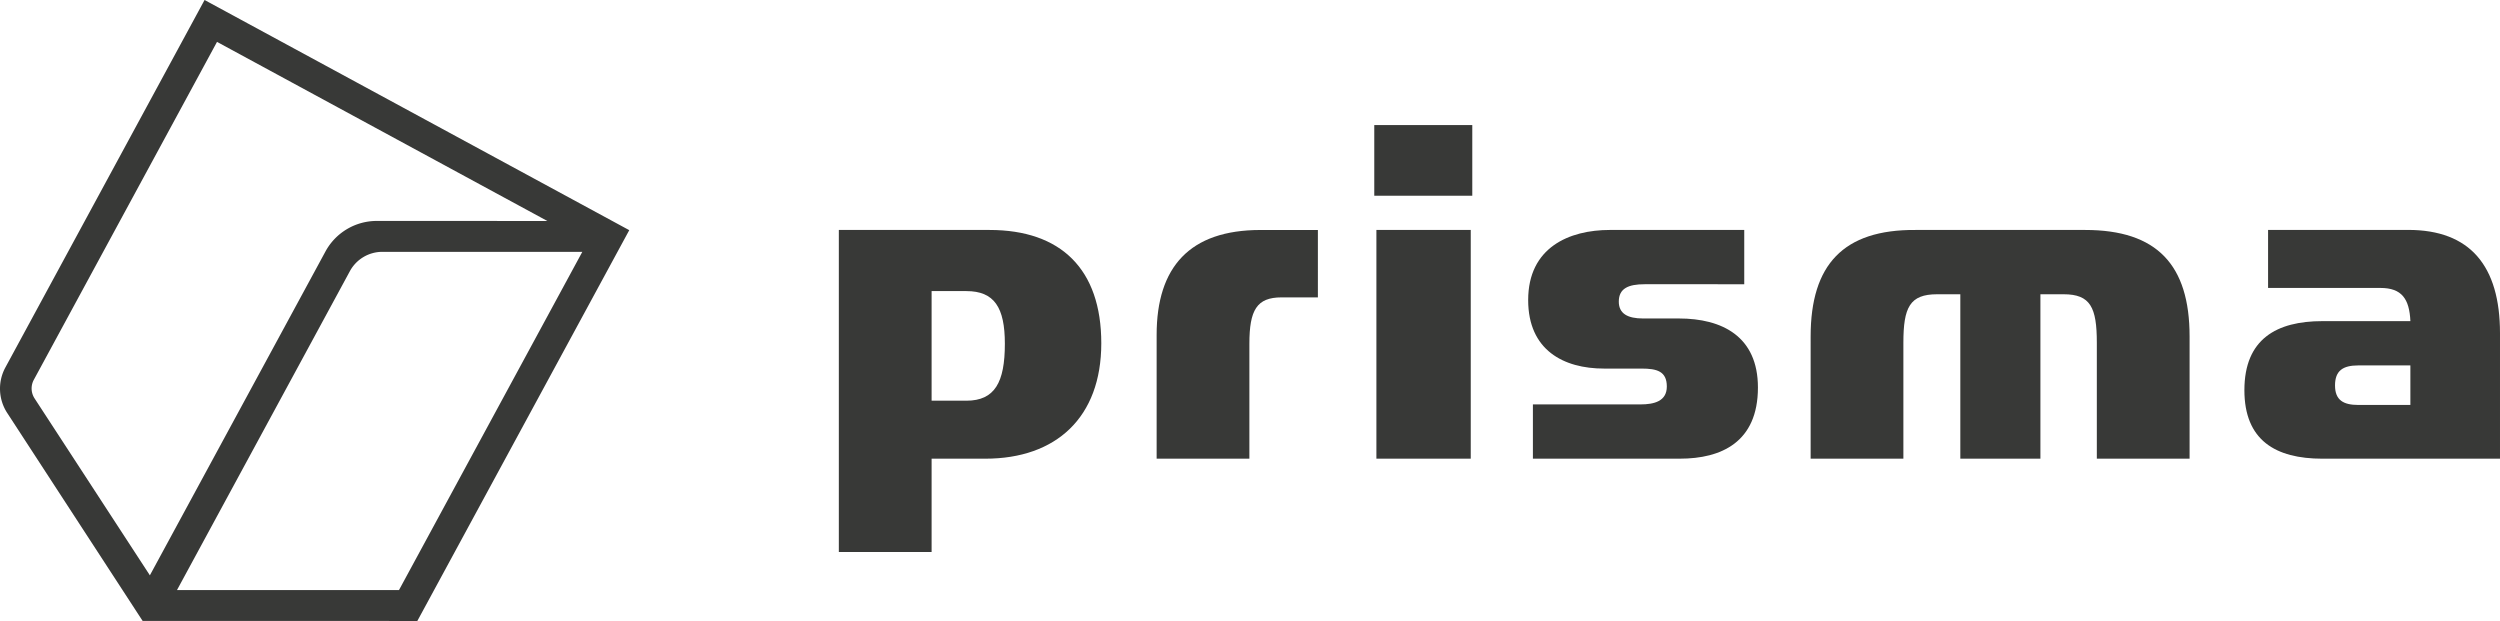 <svg xmlns="http://www.w3.org/2000/svg" width="206.804" height="51.369" viewBox="0 0 206.804 51.369">
  <g id="Gruppe_1091" data-name="Gruppe 1091" transform="translate(-0.002)">
    <g id="Gruppe_1" data-name="Gruppe 1">
      <path id="Pfad_892" data-name="Pfad 892" d="M79.944,33.146c2.353,0,3.182-1.524,3.182-4.707,0-3.008-.873-4.359-3.182-4.359H77.066v9.066ZM77.066,45.66H69.392V19.023H81.861c5.885,0,9.242,3.226,9.242,9.373s-3.748,9.547-9.59,9.547H77.066Z" fill="#383937"/>
      <path id="Pfad_893" data-name="Pfad 893" d="M95.681,27.7c0-5.623,2.746-8.675,8.587-8.675h4.752V24.6h-3.008c-2.049,0-2.659,1.046-2.659,3.836v9.505H95.681Z" fill="#383937"/>
      <path id="Pfad_894" data-name="Pfad 894" d="M113.86,19.023h7.805V37.944H113.86Zm-.176-8.675h8.108v5.841h-8.108Z" fill="#383937"/>
      <path id="Pfad_895" data-name="Pfad 895" d="M126.806,33.453h8.9c1.134,0,2.178-.262,2.178-1.482,0-1.264-.828-1.482-2.091-1.482h-3.1c-3.356,0-6.278-1.526-6.278-5.667,0-4.36,3.4-5.8,6.757-5.8h11.117v4.49H136.05c-1.353,0-2.138.349-2.138,1.439,0,1,.741,1.394,2.007,1.394h2.964c3.574,0,6.538,1.483,6.538,5.712,0,4.534-3.05,5.885-6.451,5.885H126.806Z" fill="#383937"/>
      <path id="Pfad_896" data-name="Pfad 896" d="M149.781,27.83c0-5.929,2.7-8.85,8.678-8.807h14.035c5.93,0,8.634,2.878,8.634,8.807V37.944h-7.673V28.352c0-2.921-.525-4.01-2.747-4.01h-1.92v13.6h-6.625v-13.6h-1.919c-2.265,0-2.791,1.089-2.791,4.01v9.592h-7.672Z" fill="#383937"/>
      <path id="Pfad_897" data-name="Pfad 897" d="M195.078,30.228c-1.266,0-1.919.436-1.919,1.656s.7,1.614,1.919,1.614h4.314v-3.27Zm1.83-6.409h-9.287v-4.8h11.6c5.1,0,7.585,2.965,7.585,8.545v10.38h-14.69c-3.884,0-6.454-1.525-6.454-5.668,0-4.228,2.661-5.711,6.454-5.711h7.278c-.085-1.831-.7-2.746-2.484-2.746" fill="#383937"/>
      <path id="Pfad_898" data-name="Pfad 898" d="M14.644,48.809l14.3-26.376a3.053,3.053,0,0,1,2.687-1.6H48.172L33.006,48.813ZM31.17,18.276a4.83,4.83,0,0,0-4.249,2.533L12.4,47.592,2.863,32.959A1.507,1.507,0,0,1,2.8,31.416L17.954,3.465,45.279,18.28ZM16.924,0,.445,30.4A3.683,3.683,0,0,0,.6,34.163l11.2,17.2,22.724.005L52.055,19.04Z" fill="#383937"/>
    </g>
  </g>
</svg>
